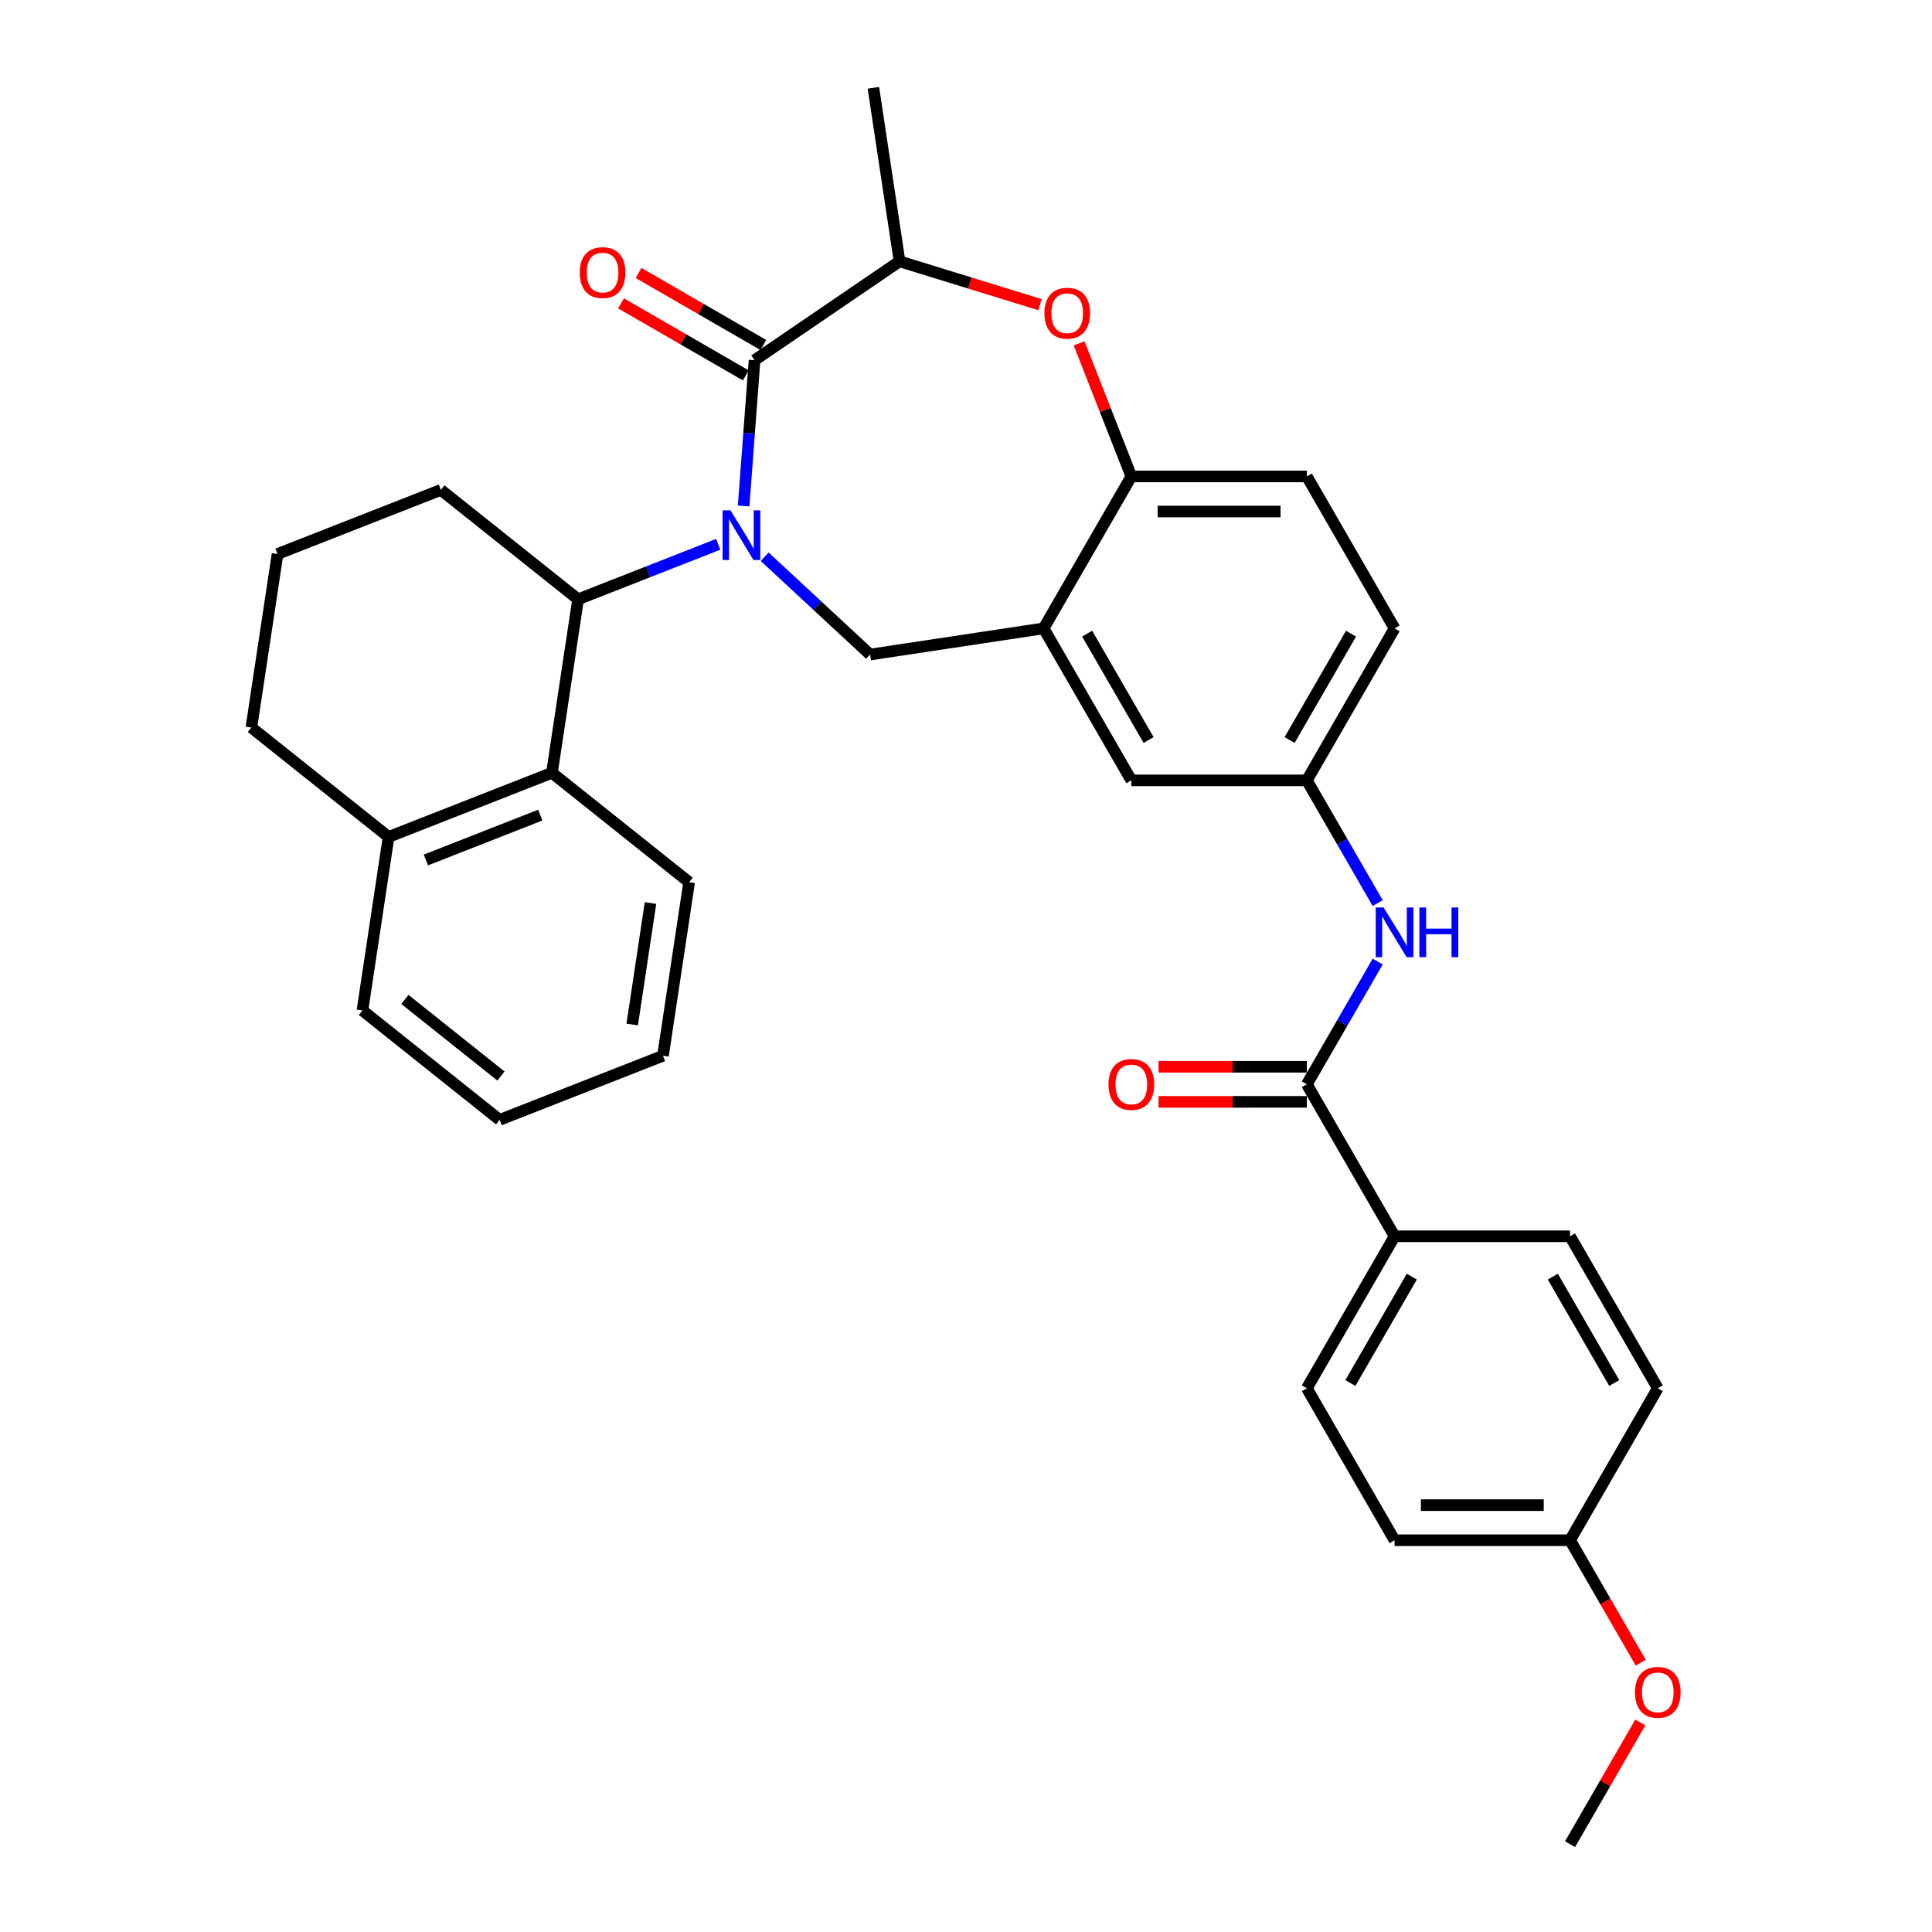 <?xml version='1.0' encoding='iso-8859-1'?>
<svg version='1.1' baseProfile='full'
              xmlns='http://www.w3.org/2000/svg'
                      xmlns:rdkit='http://www.rdkit.org/xml'
                      xmlns:xlink='http://www.w3.org/1999/xlink'
                  xml:space='preserve'
width='1000px' height='1000px' viewBox='0 0 1000 1000'>
<!-- END OF HEADER -->
<rect style='opacity:1.0;fill:#FFFFFF;stroke:none' width='1000' height='1000' x='0' y='0'> </rect>
<path class='bond-0' d='M 721.83,325.256 L 676.415,403.917' style='fill:none;fill-rule:evenodd;stroke:#000000;stroke-width:6px;stroke-linecap:butt;stroke-linejoin:miter;stroke-opacity:1' />
<path class='bond-0' d='M 699.286,327.972 L 667.495,383.035' style='fill:none;fill-rule:evenodd;stroke:#000000;stroke-width:6px;stroke-linecap:butt;stroke-linejoin:miter;stroke-opacity:1' />
<path class='bond-1' d='M 721.83,325.256 L 676.415,246.594' style='fill:none;fill-rule:evenodd;stroke:#000000;stroke-width:6px;stroke-linecap:butt;stroke-linejoin:miter;stroke-opacity:1' />
<path class='bond-2' d='M 676.415,403.917 L 585.585,403.917' style='fill:none;fill-rule:evenodd;stroke:#000000;stroke-width:6px;stroke-linecap:butt;stroke-linejoin:miter;stroke-opacity:1' />
<path class='bond-3' d='M 676.415,403.917 L 694.754,435.681' style='fill:none;fill-rule:evenodd;stroke:#000000;stroke-width:6px;stroke-linecap:butt;stroke-linejoin:miter;stroke-opacity:1' />
<path class='bond-3' d='M 694.754,435.681 L 713.094,467.446' style='fill:none;fill-rule:evenodd;stroke:#0000FF;stroke-width:6px;stroke-linecap:butt;stroke-linejoin:miter;stroke-opacity:1' />
<path class='bond-4' d='M 585.585,403.917 L 540.17,325.256' style='fill:none;fill-rule:evenodd;stroke:#000000;stroke-width:6px;stroke-linecap:butt;stroke-linejoin:miter;stroke-opacity:1' />
<path class='bond-4' d='M 594.505,383.035 L 562.714,327.972' style='fill:none;fill-rule:evenodd;stroke:#000000;stroke-width:6px;stroke-linecap:butt;stroke-linejoin:miter;stroke-opacity:1' />
<path class='bond-5' d='M 676.415,246.594 L 585.585,246.594' style='fill:none;fill-rule:evenodd;stroke:#000000;stroke-width:6px;stroke-linecap:butt;stroke-linejoin:miter;stroke-opacity:1' />
<path class='bond-5' d='M 662.791,264.76 L 599.209,264.76' style='fill:none;fill-rule:evenodd;stroke:#000000;stroke-width:6px;stroke-linecap:butt;stroke-linejoin:miter;stroke-opacity:1' />
<path class='bond-6' d='M 540.17,325.256 L 585.585,246.594' style='fill:none;fill-rule:evenodd;stroke:#000000;stroke-width:6px;stroke-linecap:butt;stroke-linejoin:miter;stroke-opacity:1' />
<path class='bond-7' d='M 540.17,325.256 L 450.354,338.793' style='fill:none;fill-rule:evenodd;stroke:#000000;stroke-width:6px;stroke-linecap:butt;stroke-linejoin:miter;stroke-opacity:1' />
<path class='bond-8' d='M 585.585,246.594 L 572.069,212.157' style='fill:none;fill-rule:evenodd;stroke:#000000;stroke-width:6px;stroke-linecap:butt;stroke-linejoin:miter;stroke-opacity:1' />
<path class='bond-8' d='M 572.069,212.157 L 558.554,177.72' style='fill:none;fill-rule:evenodd;stroke:#FF0000;stroke-width:6px;stroke-linecap:butt;stroke-linejoin:miter;stroke-opacity:1' />
<path class='bond-9' d='M 721.83,639.9 L 676.415,718.562' style='fill:none;fill-rule:evenodd;stroke:#000000;stroke-width:6px;stroke-linecap:butt;stroke-linejoin:miter;stroke-opacity:1' />
<path class='bond-9' d='M 730.75,660.783 L 698.96,715.846' style='fill:none;fill-rule:evenodd;stroke:#000000;stroke-width:6px;stroke-linecap:butt;stroke-linejoin:miter;stroke-opacity:1' />
<path class='bond-10' d='M 721.83,639.9 L 812.66,639.901' style='fill:none;fill-rule:evenodd;stroke:#000000;stroke-width:6px;stroke-linecap:butt;stroke-linejoin:miter;stroke-opacity:1' />
<path class='bond-11' d='M 721.83,639.9 L 676.415,561.239' style='fill:none;fill-rule:evenodd;stroke:#000000;stroke-width:6px;stroke-linecap:butt;stroke-linejoin:miter;stroke-opacity:1' />
<path class='bond-12' d='M 713.094,497.71 L 694.754,529.475' style='fill:none;fill-rule:evenodd;stroke:#0000FF;stroke-width:6px;stroke-linecap:butt;stroke-linejoin:miter;stroke-opacity:1' />
<path class='bond-12' d='M 694.754,529.475 L 676.415,561.239' style='fill:none;fill-rule:evenodd;stroke:#000000;stroke-width:6px;stroke-linecap:butt;stroke-linejoin:miter;stroke-opacity:1' />
<path class='bond-13' d='M 676.415,552.156 L 638.039,552.156' style='fill:none;fill-rule:evenodd;stroke:#000000;stroke-width:6px;stroke-linecap:butt;stroke-linejoin:miter;stroke-opacity:1' />
<path class='bond-13' d='M 638.039,552.156 L 599.664,552.156' style='fill:none;fill-rule:evenodd;stroke:#FF0000;stroke-width:6px;stroke-linecap:butt;stroke-linejoin:miter;stroke-opacity:1' />
<path class='bond-13' d='M 676.415,570.322 L 638.039,570.322' style='fill:none;fill-rule:evenodd;stroke:#000000;stroke-width:6px;stroke-linecap:butt;stroke-linejoin:miter;stroke-opacity:1' />
<path class='bond-13' d='M 638.039,570.322 L 599.664,570.322' style='fill:none;fill-rule:evenodd;stroke:#FF0000;stroke-width:6px;stroke-linecap:butt;stroke-linejoin:miter;stroke-opacity:1' />
<path class='bond-14' d='M 676.415,718.562 L 721.83,797.223' style='fill:none;fill-rule:evenodd;stroke:#000000;stroke-width:6px;stroke-linecap:butt;stroke-linejoin:miter;stroke-opacity:1' />
<path class='bond-15' d='M 812.66,639.901 L 858.075,718.562' style='fill:none;fill-rule:evenodd;stroke:#000000;stroke-width:6px;stroke-linecap:butt;stroke-linejoin:miter;stroke-opacity:1' />
<path class='bond-15' d='M 803.74,660.783 L 835.531,715.846' style='fill:none;fill-rule:evenodd;stroke:#000000;stroke-width:6px;stroke-linecap:butt;stroke-linejoin:miter;stroke-opacity:1' />
<path class='bond-16' d='M 538.322,157.7 L 501.964,146.485' style='fill:none;fill-rule:evenodd;stroke:#FF0000;stroke-width:6px;stroke-linecap:butt;stroke-linejoin:miter;stroke-opacity:1' />
<path class='bond-16' d='M 501.964,146.485 L 465.606,135.27' style='fill:none;fill-rule:evenodd;stroke:#000000;stroke-width:6px;stroke-linecap:butt;stroke-linejoin:miter;stroke-opacity:1' />
<path class='bond-17' d='M 450.354,338.793 L 423.075,313.482' style='fill:none;fill-rule:evenodd;stroke:#000000;stroke-width:6px;stroke-linecap:butt;stroke-linejoin:miter;stroke-opacity:1' />
<path class='bond-17' d='M 423.075,313.482 L 395.797,288.171' style='fill:none;fill-rule:evenodd;stroke:#0000FF;stroke-width:6px;stroke-linecap:butt;stroke-linejoin:miter;stroke-opacity:1' />
<path class='bond-18' d='M 465.606,135.27 L 452.069,45.455' style='fill:none;fill-rule:evenodd;stroke:#000000;stroke-width:6px;stroke-linecap:butt;stroke-linejoin:miter;stroke-opacity:1' />
<path class='bond-19' d='M 465.606,135.27 L 390.559,186.437' style='fill:none;fill-rule:evenodd;stroke:#000000;stroke-width:6px;stroke-linecap:butt;stroke-linejoin:miter;stroke-opacity:1' />
<path class='bond-20' d='M 384.905,261.881 L 387.732,224.159' style='fill:none;fill-rule:evenodd;stroke:#0000FF;stroke-width:6px;stroke-linecap:butt;stroke-linejoin:miter;stroke-opacity:1' />
<path class='bond-20' d='M 387.732,224.159 L 390.559,186.437' style='fill:none;fill-rule:evenodd;stroke:#000000;stroke-width:6px;stroke-linecap:butt;stroke-linejoin:miter;stroke-opacity:1' />
<path class='bond-21' d='M 371.745,281.733 L 335.482,295.965' style='fill:none;fill-rule:evenodd;stroke:#0000FF;stroke-width:6px;stroke-linecap:butt;stroke-linejoin:miter;stroke-opacity:1' />
<path class='bond-21' d='M 335.482,295.965 L 299.219,310.197' style='fill:none;fill-rule:evenodd;stroke:#000000;stroke-width:6px;stroke-linecap:butt;stroke-linejoin:miter;stroke-opacity:1' />
<path class='bond-22' d='M 395.1,178.571 L 362.809,159.927' style='fill:none;fill-rule:evenodd;stroke:#000000;stroke-width:6px;stroke-linecap:butt;stroke-linejoin:miter;stroke-opacity:1' />
<path class='bond-22' d='M 362.809,159.927 L 330.518,141.284' style='fill:none;fill-rule:evenodd;stroke:#FF0000;stroke-width:6px;stroke-linecap:butt;stroke-linejoin:miter;stroke-opacity:1' />
<path class='bond-22' d='M 386.017,194.303 L 353.726,175.659' style='fill:none;fill-rule:evenodd;stroke:#000000;stroke-width:6px;stroke-linecap:butt;stroke-linejoin:miter;stroke-opacity:1' />
<path class='bond-22' d='M 353.726,175.659 L 321.435,157.016' style='fill:none;fill-rule:evenodd;stroke:#FF0000;stroke-width:6px;stroke-linecap:butt;stroke-linejoin:miter;stroke-opacity:1' />
<path class='bond-23' d='M 285.682,400.013 L 201.131,433.197' style='fill:none;fill-rule:evenodd;stroke:#000000;stroke-width:6px;stroke-linecap:butt;stroke-linejoin:miter;stroke-opacity:1' />
<path class='bond-23' d='M 279.636,421.9 L 220.45,445.129' style='fill:none;fill-rule:evenodd;stroke:#000000;stroke-width:6px;stroke-linecap:butt;stroke-linejoin:miter;stroke-opacity:1' />
<path class='bond-24' d='M 285.682,400.013 L 299.219,310.197' style='fill:none;fill-rule:evenodd;stroke:#000000;stroke-width:6px;stroke-linecap:butt;stroke-linejoin:miter;stroke-opacity:1' />
<path class='bond-25' d='M 285.682,400.013 L 356.696,456.644' style='fill:none;fill-rule:evenodd;stroke:#000000;stroke-width:6px;stroke-linecap:butt;stroke-linejoin:miter;stroke-opacity:1' />
<path class='bond-26' d='M 201.131,433.197 L 130.117,376.565' style='fill:none;fill-rule:evenodd;stroke:#000000;stroke-width:6px;stroke-linecap:butt;stroke-linejoin:miter;stroke-opacity:1' />
<path class='bond-27' d='M 201.131,433.197 L 187.593,523.012' style='fill:none;fill-rule:evenodd;stroke:#000000;stroke-width:6px;stroke-linecap:butt;stroke-linejoin:miter;stroke-opacity:1' />
<path class='bond-28' d='M 299.219,310.197 L 228.206,253.565' style='fill:none;fill-rule:evenodd;stroke:#000000;stroke-width:6px;stroke-linecap:butt;stroke-linejoin:miter;stroke-opacity:1' />
<path class='bond-29' d='M 143.654,286.749 L 228.206,253.565' style='fill:none;fill-rule:evenodd;stroke:#000000;stroke-width:6px;stroke-linecap:butt;stroke-linejoin:miter;stroke-opacity:1' />
<path class='bond-30' d='M 143.654,286.749 L 130.117,376.565' style='fill:none;fill-rule:evenodd;stroke:#000000;stroke-width:6px;stroke-linecap:butt;stroke-linejoin:miter;stroke-opacity:1' />
<path class='bond-31' d='M 356.696,456.644 L 343.158,546.46' style='fill:none;fill-rule:evenodd;stroke:#000000;stroke-width:6px;stroke-linecap:butt;stroke-linejoin:miter;stroke-opacity:1' />
<path class='bond-31' d='M 336.702,467.409 L 327.226,530.28' style='fill:none;fill-rule:evenodd;stroke:#000000;stroke-width:6px;stroke-linecap:butt;stroke-linejoin:miter;stroke-opacity:1' />
<path class='bond-32' d='M 187.593,523.012 L 258.607,579.644' style='fill:none;fill-rule:evenodd;stroke:#000000;stroke-width:6px;stroke-linecap:butt;stroke-linejoin:miter;stroke-opacity:1' />
<path class='bond-32' d='M 209.571,517.304 L 259.281,556.946' style='fill:none;fill-rule:evenodd;stroke:#000000;stroke-width:6px;stroke-linecap:butt;stroke-linejoin:miter;stroke-opacity:1' />
<path class='bond-33' d='M 343.158,546.46 L 258.607,579.644' style='fill:none;fill-rule:evenodd;stroke:#000000;stroke-width:6px;stroke-linecap:butt;stroke-linejoin:miter;stroke-opacity:1' />
<path class='bond-34' d='M 812.66,797.223 L 858.075,718.562' style='fill:none;fill-rule:evenodd;stroke:#000000;stroke-width:6px;stroke-linecap:butt;stroke-linejoin:miter;stroke-opacity:1' />
<path class='bond-35' d='M 812.66,797.223 L 830.958,828.915' style='fill:none;fill-rule:evenodd;stroke:#000000;stroke-width:6px;stroke-linecap:butt;stroke-linejoin:miter;stroke-opacity:1' />
<path class='bond-35' d='M 830.958,828.915 L 849.255,860.607' style='fill:none;fill-rule:evenodd;stroke:#FF0000;stroke-width:6px;stroke-linecap:butt;stroke-linejoin:miter;stroke-opacity:1' />
<path class='bond-36' d='M 812.66,797.223 L 721.83,797.223' style='fill:none;fill-rule:evenodd;stroke:#000000;stroke-width:6px;stroke-linecap:butt;stroke-linejoin:miter;stroke-opacity:1' />
<path class='bond-36' d='M 799.036,779.057 L 735.455,779.057' style='fill:none;fill-rule:evenodd;stroke:#000000;stroke-width:6px;stroke-linecap:butt;stroke-linejoin:miter;stroke-opacity:1' />
<path class='bond-37' d='M 849.024,891.562 L 830.842,923.053' style='fill:none;fill-rule:evenodd;stroke:#FF0000;stroke-width:6px;stroke-linecap:butt;stroke-linejoin:miter;stroke-opacity:1' />
<path class='bond-37' d='M 830.842,923.053 L 812.66,954.545' style='fill:none;fill-rule:evenodd;stroke:#000000;stroke-width:6px;stroke-linecap:butt;stroke-linejoin:miter;stroke-opacity:1' />
<path  class='atom-7' d='M 716.144 469.716
L 724.573 483.341
Q 725.409 484.685, 726.753 487.12
Q 728.097 489.554, 728.17 489.699
L 728.17 469.716
L 731.585 469.716
L 731.585 495.44
L 728.061 495.44
L 719.014 480.543
Q 717.961 478.799, 716.835 476.801
Q 715.745 474.803, 715.418 474.185
L 715.418 495.44
L 712.075 495.44
L 712.075 469.716
L 716.144 469.716
' fill='#0000FF'/>
<path  class='atom-7' d='M 734.674 469.716
L 738.161 469.716
L 738.161 480.652
L 751.314 480.652
L 751.314 469.716
L 754.802 469.716
L 754.802 495.44
L 751.314 495.44
L 751.314 483.559
L 738.161 483.559
L 738.161 495.44
L 734.674 495.44
L 734.674 469.716
' fill='#0000FF'/>
<path  class='atom-9' d='M 573.777 561.312
Q 573.777 555.135, 576.829 551.684
Q 579.881 548.232, 585.585 548.232
Q 591.289 548.232, 594.341 551.684
Q 597.393 555.135, 597.393 561.312
Q 597.393 567.561, 594.305 571.122
Q 591.216 574.646, 585.585 574.646
Q 579.917 574.646, 576.829 571.122
Q 573.777 567.597, 573.777 561.312
M 585.585 571.739
Q 589.509 571.739, 591.616 569.123
Q 593.76 566.471, 593.76 561.312
Q 593.76 556.262, 591.616 553.719
Q 589.509 551.139, 585.585 551.139
Q 581.661 551.139, 579.517 553.682
Q 577.41 556.225, 577.41 561.312
Q 577.41 566.507, 579.517 569.123
Q 581.661 571.739, 585.585 571.739
' fill='#FF0000'/>
<path  class='atom-12' d='M 540.593 162.116
Q 540.593 155.939, 543.645 152.488
Q 546.697 149.036, 552.401 149.036
Q 558.105 149.036, 561.157 152.488
Q 564.209 155.939, 564.209 162.116
Q 564.209 168.365, 561.121 171.925
Q 558.032 175.449, 552.401 175.449
Q 546.733 175.449, 543.645 171.925
Q 540.593 168.401, 540.593 162.116
M 552.401 172.543
Q 556.325 172.543, 558.432 169.927
Q 560.576 167.275, 560.576 162.116
Q 560.576 157.065, 558.432 154.522
Q 556.325 151.943, 552.401 151.943
Q 548.477 151.943, 546.333 154.486
Q 544.226 157.029, 544.226 162.116
Q 544.226 167.311, 546.333 169.927
Q 548.477 172.543, 552.401 172.543
' fill='#FF0000'/>
<path  class='atom-15' d='M 378.085 264.151
L 386.514 277.776
Q 387.35 279.12, 388.694 281.554
Q 390.038 283.989, 390.111 284.134
L 390.111 264.151
L 393.526 264.151
L 393.526 289.874
L 390.002 289.874
L 380.955 274.978
Q 379.902 273.234, 378.775 271.236
Q 377.685 269.238, 377.358 268.62
L 377.358 289.874
L 374.016 289.874
L 374.016 264.151
L 378.085 264.151
' fill='#0000FF'/>
<path  class='atom-17' d='M 300.09 141.094
Q 300.09 134.918, 303.141 131.466
Q 306.193 128.015, 311.897 128.015
Q 317.602 128.015, 320.653 131.466
Q 323.705 134.918, 323.705 141.094
Q 323.705 147.343, 320.617 150.904
Q 317.529 154.428, 311.897 154.428
Q 306.23 154.428, 303.141 150.904
Q 300.09 147.38, 300.09 141.094
M 311.897 151.522
Q 315.821 151.522, 317.929 148.906
Q 320.072 146.253, 320.072 141.094
Q 320.072 136.044, 317.929 133.501
Q 315.821 130.921, 311.897 130.921
Q 307.974 130.921, 305.83 133.465
Q 303.723 136.008, 303.723 141.094
Q 303.723 146.29, 305.83 148.906
Q 307.974 151.522, 311.897 151.522
' fill='#FF0000'/>
<path  class='atom-32' d='M 846.268 875.957
Q 846.268 869.78, 849.319 866.329
Q 852.371 862.877, 858.075 862.877
Q 863.78 862.877, 866.831 866.329
Q 869.883 869.78, 869.883 875.957
Q 869.883 882.206, 866.795 885.767
Q 863.707 889.291, 858.075 889.291
Q 852.408 889.291, 849.319 885.767
Q 846.268 882.242, 846.268 875.957
M 858.075 886.384
Q 861.999 886.384, 864.107 883.768
Q 866.25 881.116, 866.25 875.957
Q 866.25 870.907, 864.107 868.363
Q 861.999 865.784, 858.075 865.784
Q 854.152 865.784, 852.008 868.327
Q 849.901 870.87, 849.901 875.957
Q 849.901 881.152, 852.008 883.768
Q 854.152 886.384, 858.075 886.384
' fill='#FF0000'/>
</svg>
